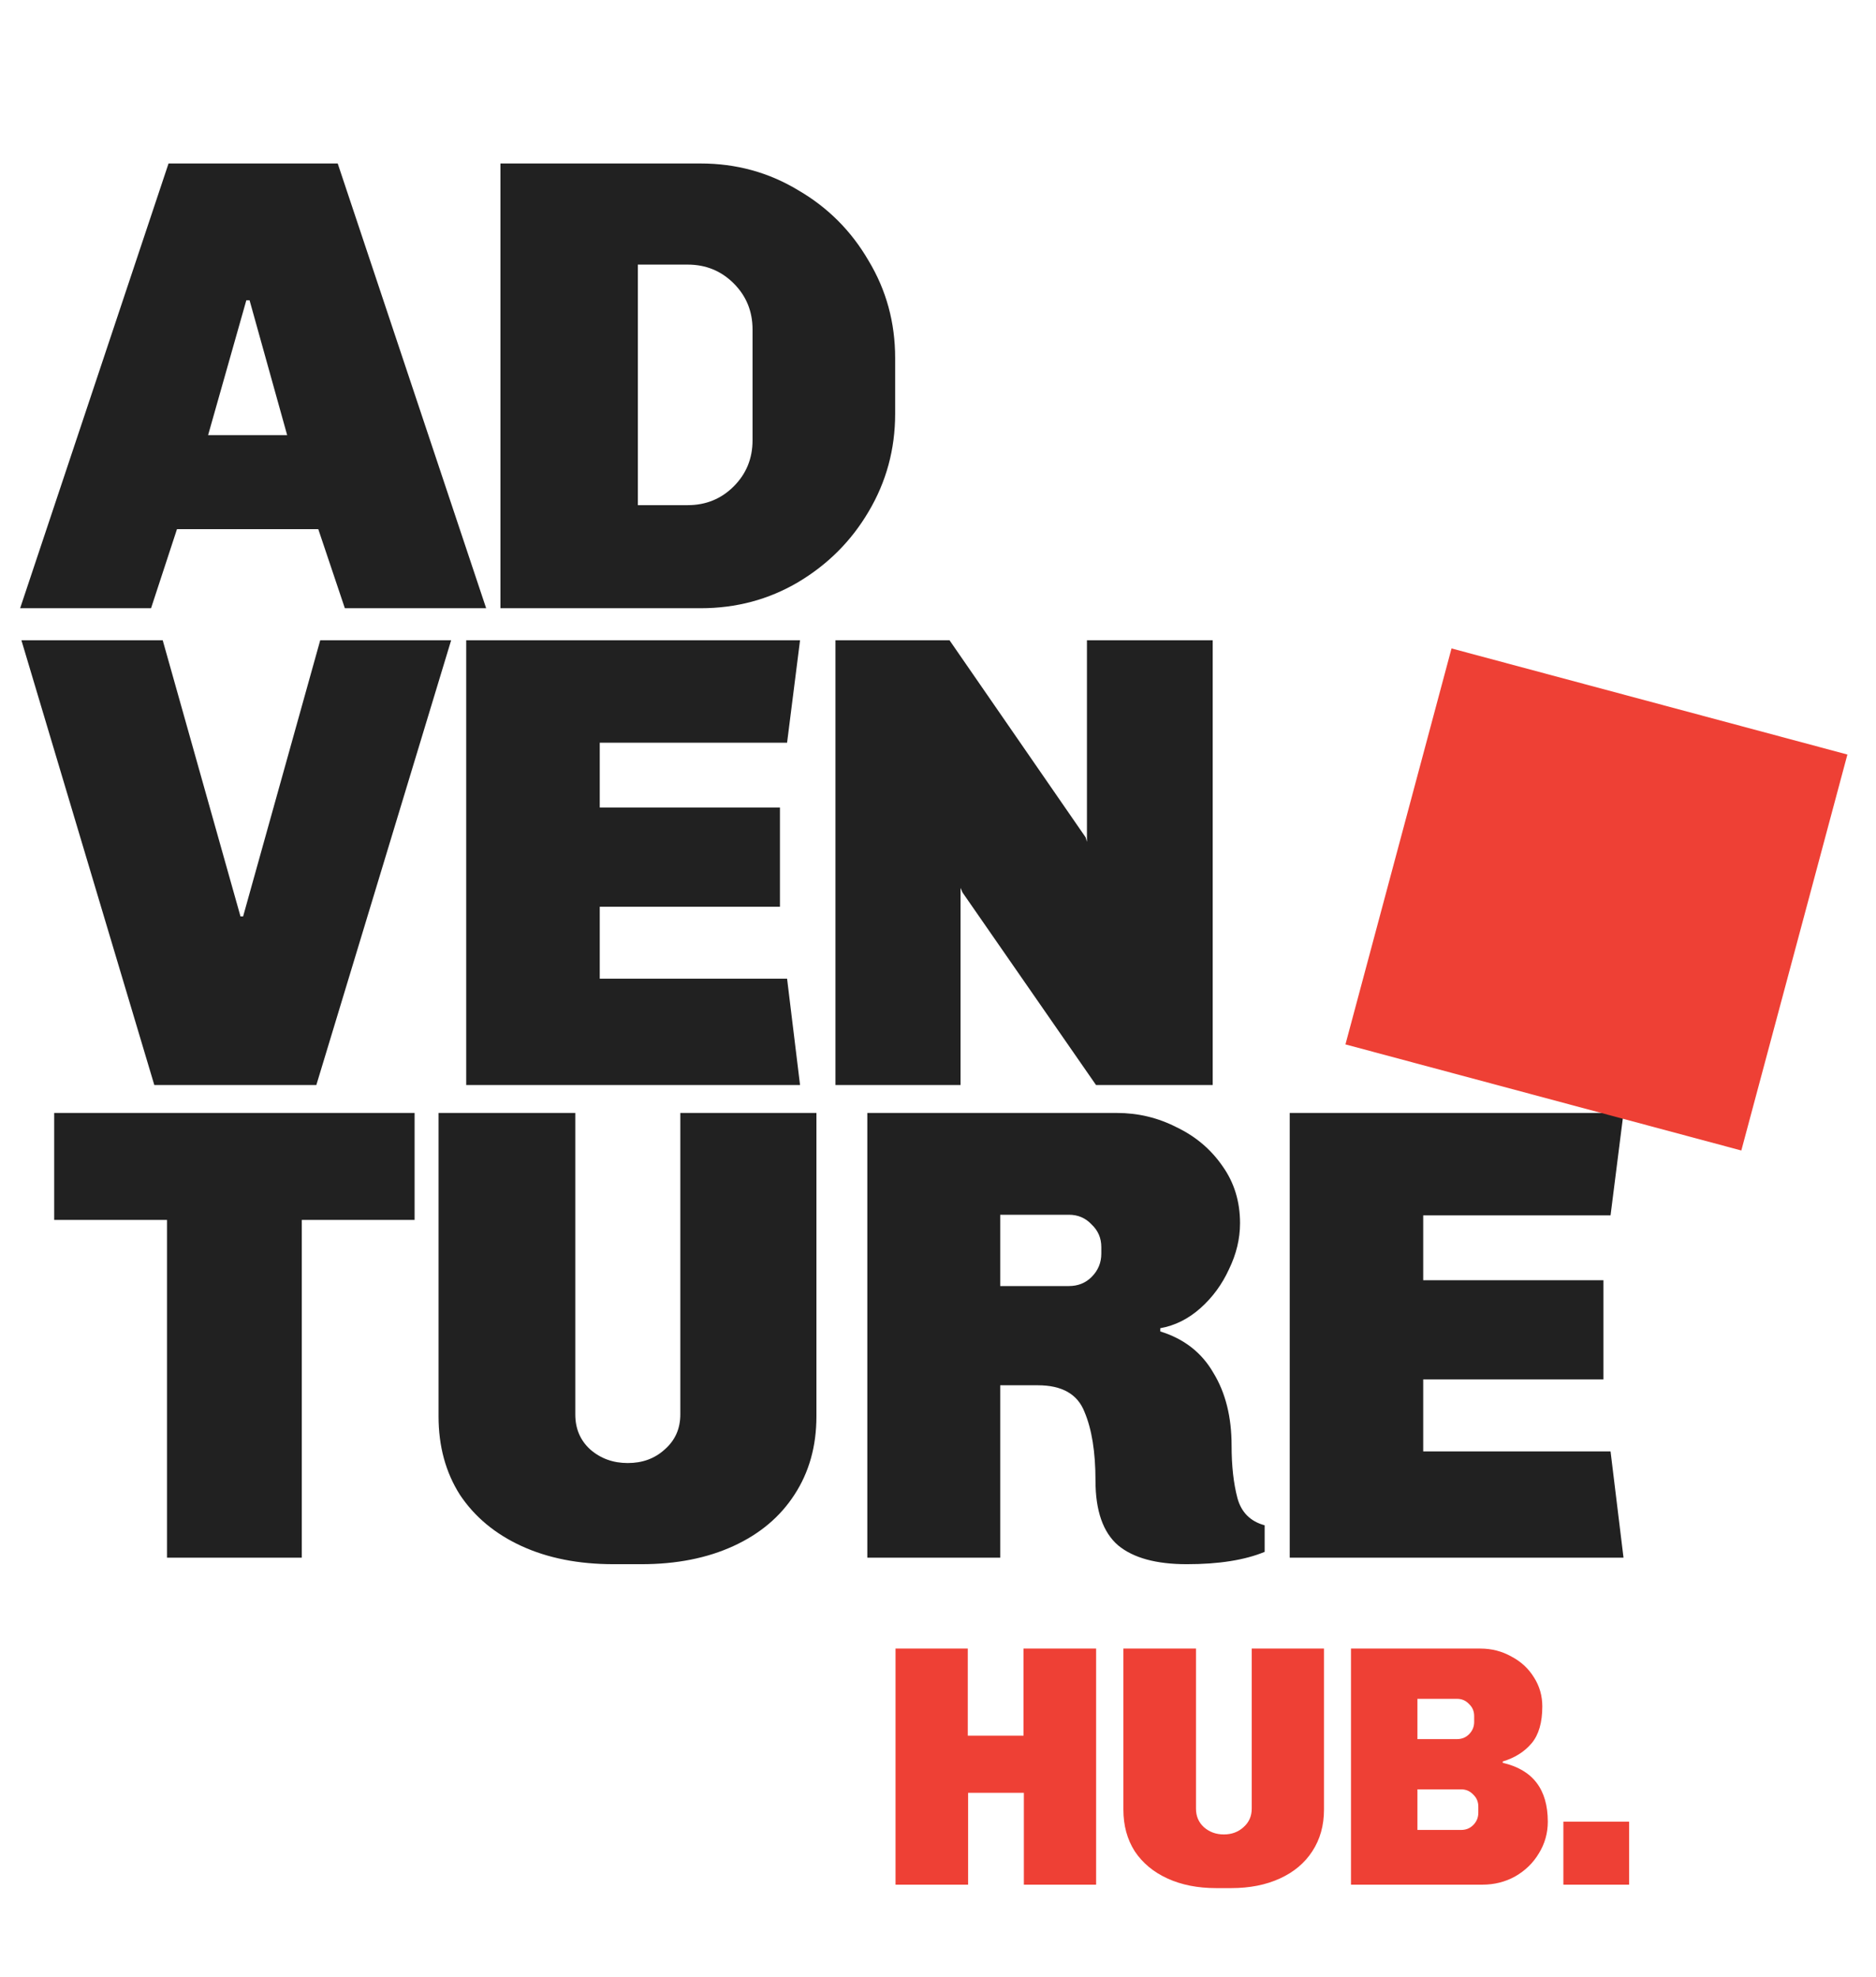 <svg width="56" height="59" viewBox="0 0 56 59" fill="none" xmlns="http://www.w3.org/2000/svg">
<path d="M14.512 18.152H10.294L9.501 15.792H5.283L4.509 18.152H0.601L5.031 4.879H10.081L14.512 18.152ZM7.353 8.962L6.212 12.986H8.572L7.45 8.962H7.353ZM20.916 4.879C21.974 4.879 22.942 5.144 23.819 5.672C24.709 6.188 25.412 6.891 25.928 7.781C26.457 8.659 26.721 9.626 26.721 10.684V12.348C26.721 13.405 26.457 14.379 25.928 15.269C25.412 16.146 24.709 16.849 23.819 17.378C22.942 17.894 21.974 18.152 20.916 18.152H14.938V4.879H20.916ZM19.04 15.076H20.529C21.071 15.076 21.529 14.889 21.903 14.515C22.277 14.141 22.464 13.683 22.464 13.141V9.832C22.464 9.291 22.277 8.833 21.903 8.459C21.529 8.085 21.071 7.897 20.529 7.897H19.04V15.076Z" fill="#212121"/>
<path d="M9.443 32.381H4.606L0.639 19.108H4.857L7.179 27.35H7.257L9.559 19.108H13.467L9.443 32.381ZM23.495 22.165H17.903V24.1H23.282V27.06H17.903V29.208H23.495L23.882 32.381H13.917V19.108H23.882L23.495 22.165ZM36.2 32.381H32.717L28.731 26.634L28.673 26.499V32.381H24.939V19.108H28.344L32.407 24.99L32.446 25.125V19.108H36.2V32.381Z" fill="#212121"/>
<path d="M12.376 36.408H9.009V46.488H4.985V36.408H1.618V33.215H12.376V36.408ZM24.371 42.27C24.371 43.16 24.152 43.941 23.713 44.611C23.287 45.269 22.681 45.779 21.894 46.14C21.107 46.501 20.192 46.682 19.147 46.682H18.315C17.27 46.682 16.354 46.501 15.567 46.14C14.78 45.779 14.168 45.269 13.729 44.611C13.303 43.941 13.091 43.16 13.091 42.27V33.215H17.173V42.212C17.173 42.638 17.321 42.986 17.618 43.257C17.928 43.528 18.302 43.663 18.74 43.663C19.179 43.663 19.547 43.528 19.843 43.257C20.153 42.986 20.308 42.638 20.308 42.212V33.215H24.371V42.27ZM33.34 33.215C33.971 33.215 34.565 33.357 35.12 33.641C35.687 33.912 36.145 34.298 36.493 34.802C36.842 35.292 37.016 35.859 37.016 36.504C37.016 36.969 36.906 37.427 36.687 37.878C36.48 38.33 36.197 38.717 35.836 39.039C35.474 39.361 35.074 39.561 34.636 39.639V39.736C35.345 39.955 35.874 40.368 36.222 40.974C36.584 41.567 36.764 42.29 36.764 43.141C36.764 43.747 36.822 44.27 36.938 44.708C37.054 45.134 37.325 45.405 37.751 45.521V46.314C37.158 46.559 36.384 46.682 35.429 46.682C34.513 46.682 33.83 46.495 33.378 46.121C32.927 45.734 32.701 45.089 32.701 44.186C32.701 43.334 32.591 42.651 32.372 42.135C32.166 41.606 31.701 41.342 30.979 41.342H29.857V46.488H25.89V33.215H33.34ZM29.857 38.381H31.908C32.178 38.381 32.404 38.291 32.585 38.11C32.778 37.917 32.875 37.685 32.875 37.414V37.22C32.875 36.949 32.778 36.724 32.585 36.543C32.404 36.349 32.178 36.253 31.908 36.253H29.857V38.381ZM48.076 36.272H42.484V38.207H47.863V41.167H42.484V43.315H48.076L48.463 46.488H38.499V33.215H48.463L48.076 36.272Z" fill="#212121"/>
<path d="M32.72 56.246H30.563V53.504H28.899V56.246H26.732V49.2H28.889V51.799H30.553V49.2H32.72V56.246ZM39.522 54.007C39.522 54.48 39.406 54.894 39.173 55.25C38.947 55.599 38.625 55.87 38.207 56.061C37.79 56.253 37.304 56.349 36.749 56.349H36.307C35.753 56.349 35.267 56.253 34.849 56.061C34.431 55.87 34.106 55.599 33.873 55.25C33.647 54.894 33.534 54.48 33.534 54.007V49.2H35.701V53.976C35.701 54.202 35.78 54.387 35.938 54.531C36.102 54.675 36.3 54.747 36.533 54.747C36.766 54.747 36.961 54.675 37.119 54.531C37.283 54.387 37.365 54.202 37.365 53.976V49.2H39.522V54.007ZM44.19 49.2C44.526 49.2 44.834 49.279 45.115 49.437C45.402 49.587 45.628 49.796 45.792 50.063C45.957 50.323 46.039 50.611 46.039 50.926C46.039 51.405 45.933 51.772 45.721 52.025C45.508 52.278 45.221 52.46 44.858 52.569V52.61C45.755 52.816 46.203 53.401 46.203 54.367C46.203 54.709 46.114 55.024 45.936 55.312C45.765 55.599 45.529 55.828 45.228 56C44.933 56.164 44.608 56.246 44.252 56.246H40.328V49.2H44.19ZM42.311 51.902H43.492C43.636 51.902 43.755 51.854 43.851 51.758C43.954 51.655 44.005 51.532 44.005 51.388V51.214C44.005 51.07 43.954 50.95 43.851 50.854C43.755 50.751 43.636 50.7 43.492 50.7H42.311V51.902ZM42.311 54.613H43.615C43.759 54.613 43.879 54.565 43.975 54.469C44.077 54.367 44.129 54.243 44.129 54.099V53.915C44.129 53.771 44.077 53.651 43.975 53.555C43.879 53.453 43.759 53.401 43.615 53.401H42.311V54.613ZM48.63 54.367V56.246H46.668V54.367H48.63Z" fill="#EE4035"/>
<rect x="43.329" y="19.352" width="12.234" height="12.234" transform="rotate(15 43.329 19.352)" fill="#EE4035"/>
</svg>
